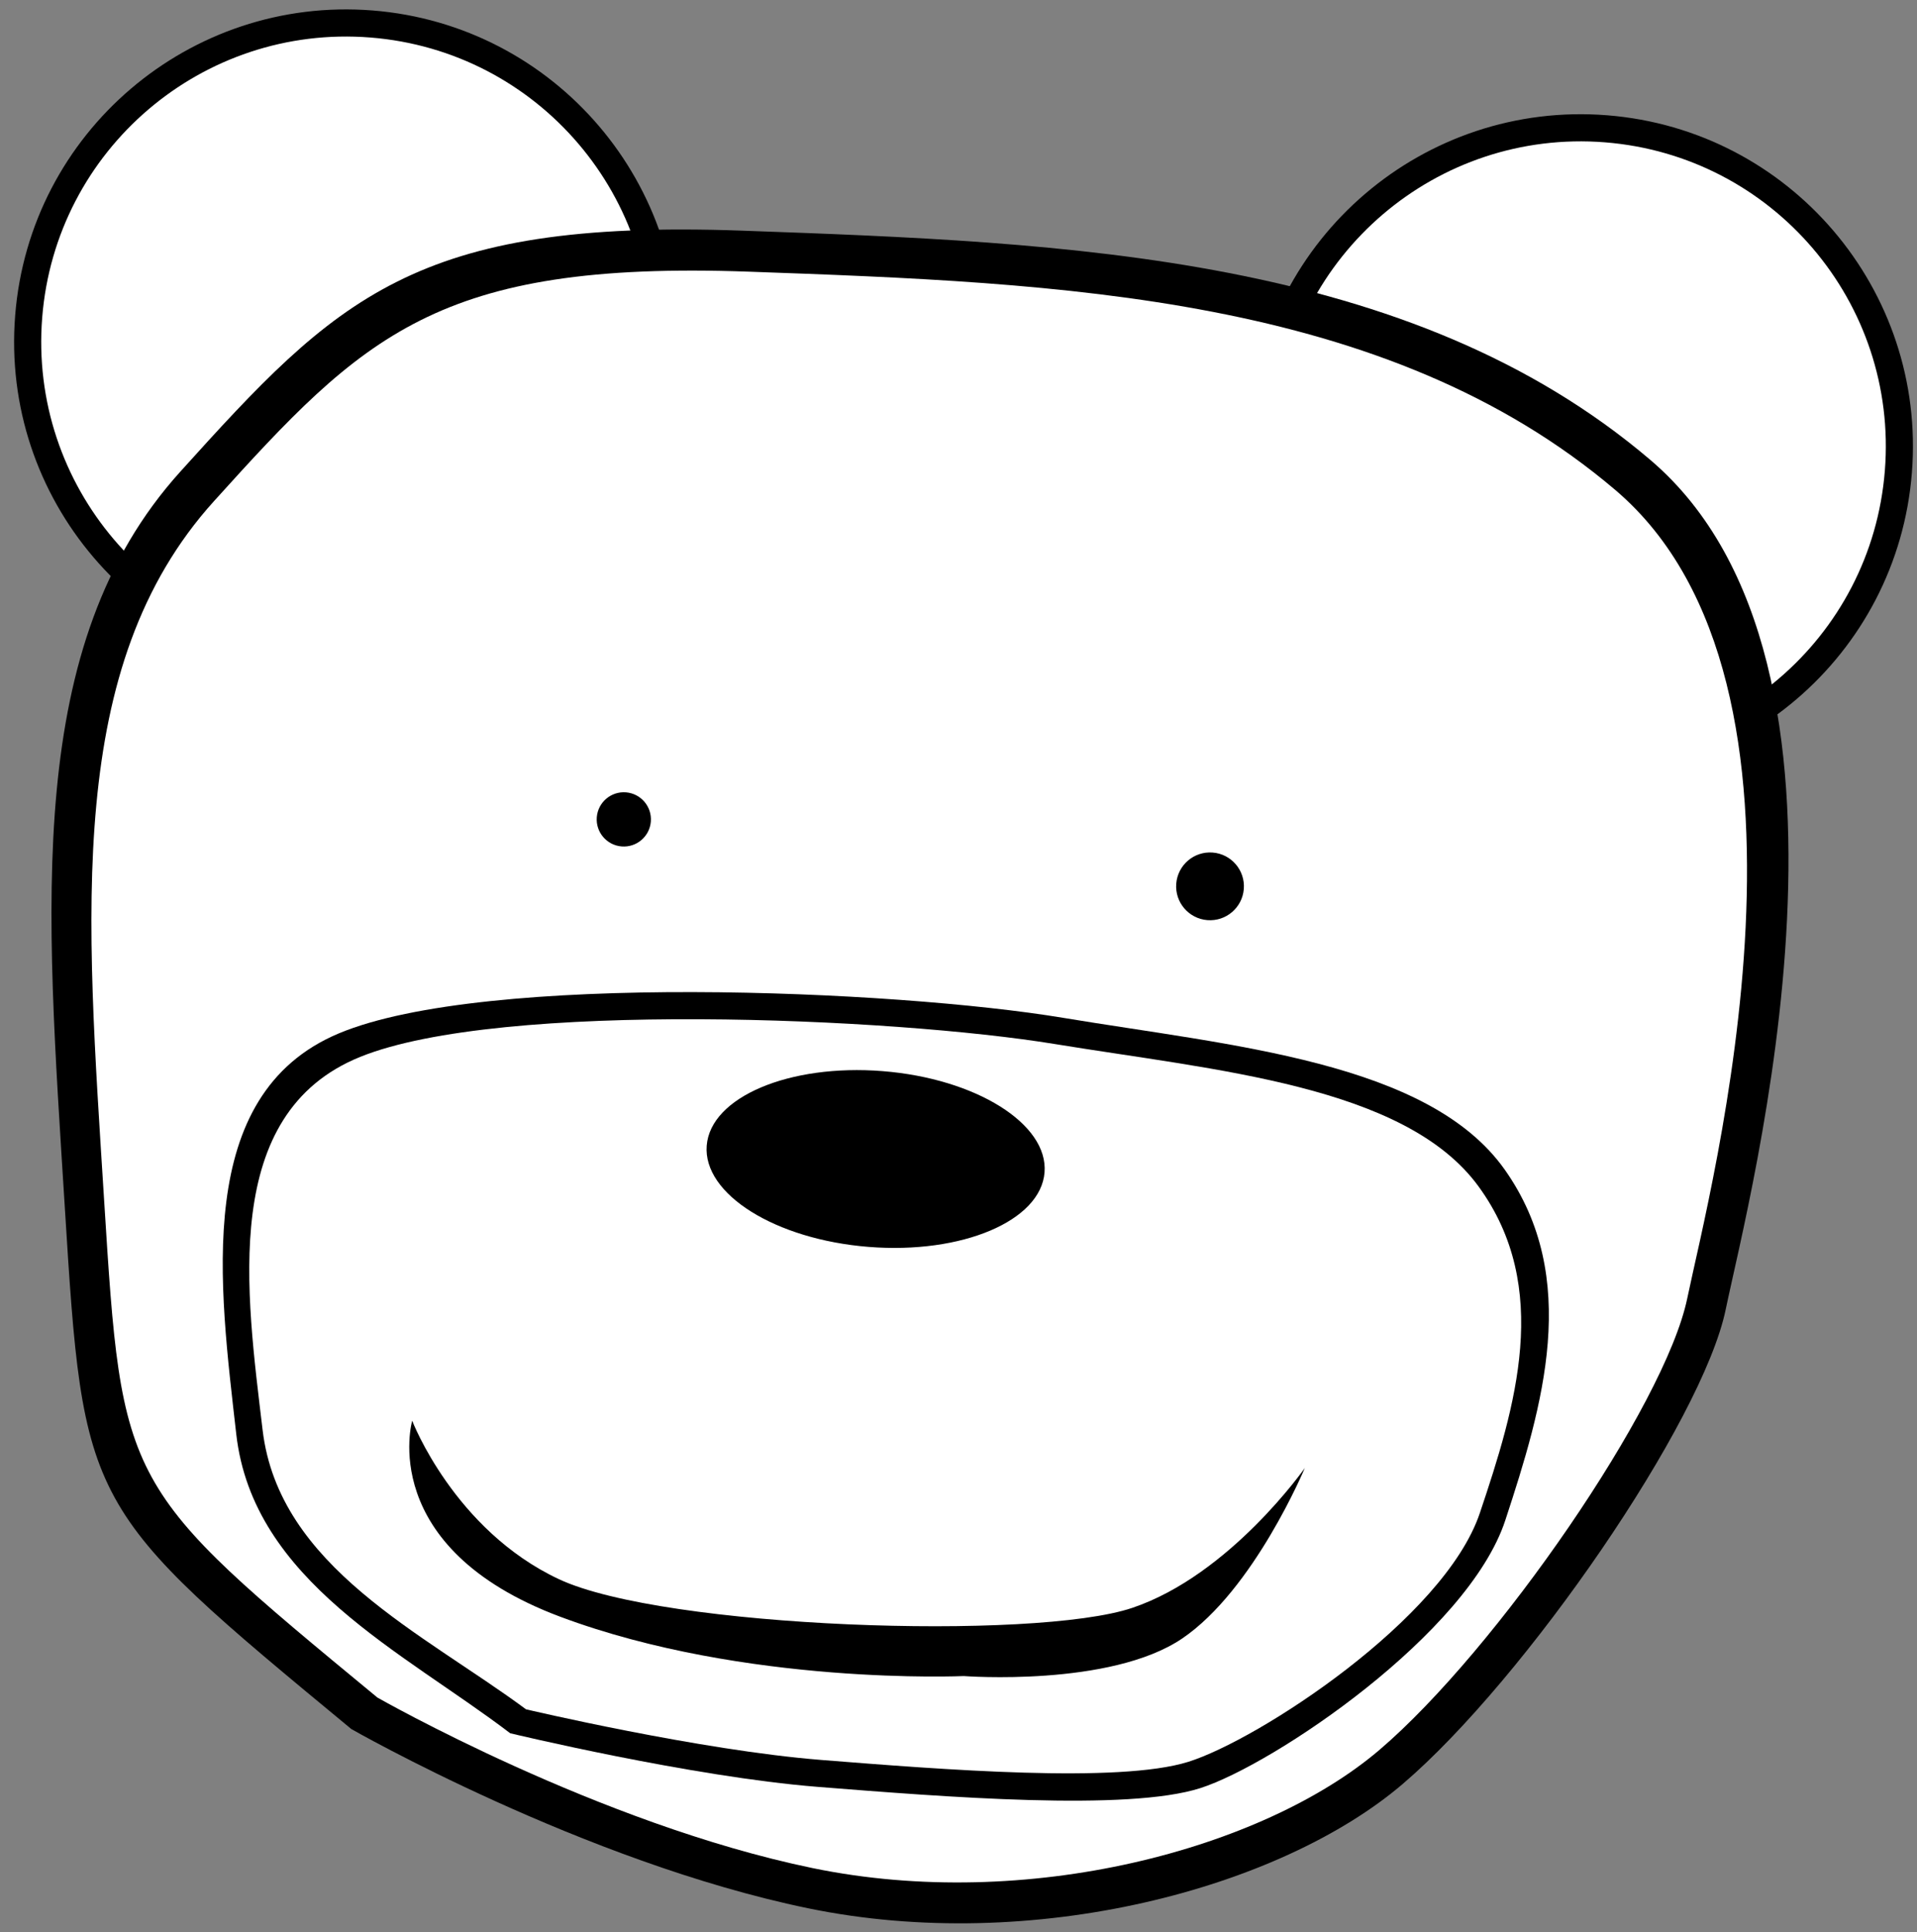 <?xml version="1.0" encoding="UTF-8" standalone="no"?>
<!-- Created with Inkscape (http://www.inkscape.org/) -->

<svg
   xmlns:dc="http://purl.org/dc/elements/1.1/"
   xmlns:cc="http://creativecommons.org/ns#"
   xmlns:rdf="http://www.w3.org/1999/02/22-rdf-syntax-ns#"
   xmlns:svg="http://www.w3.org/2000/svg"
   xmlns="http://www.w3.org/2000/svg"
   xmlns:sodipodi="http://sodipodi.sourceforge.net/DTD/sodipodi-0.dtd"
   xmlns:inkscape="http://www.inkscape.org/namespaces/inkscape"
   version="1.0"
   width="316.81"
   height="319.23"
   id="svg2"
   sodipodi:version="0.32"
   inkscape:version="0.48.1 "
   sodipodi:docname="teddybear_head_black_white_line_art_coloring_book_colouring.svg"
   inkscape:output_extension="org.inkscape.output.svg.inkscape"
   sodipodi:modified="true">
  <rect width="100%" height="100%" fill="#808080" stroke="none"/>
  <sodipodi:namedview
     inkscape:window-height="907"
     inkscape:window-width="1193"
     inkscape:pageshadow="2"
     inkscape:pageopacity="0.0"
     guidetolerance="10.0"
     gridtolerance="10.0"
     objecttolerance="10.0"
     borderopacity="1.0"
     bordercolor="#666666"
     pagecolor="#ffffff"
     id="base"
     width="316.81px"
     height="319.23px"
     inkscape:zoom="1.2870295"
     inkscape:cx="156.90457"
     inkscape:cy="196.86494"
     inkscape:window-x="762"
     inkscape:window-y="53"
     inkscape:current-layer="svg2"
     showgrid="false"
     inkscape:window-maximized="0" />
  <defs
     id="defs3" />
  <path
     inkscape:connector-curvature="0"
     id="path5856"
     style="fill:#000000;fill-opacity:1;fill-rule:evenodd;stroke:none"
     d="M 111.935,60.803 C 109.546,91.028 83.101,113.59 52.877,111.191 22.653,108.791 0.099,82.34 2.507,52.117 4.897,21.892 31.341,-0.67 61.566,1.729 91.79,4.128 114.344,30.579 111.935,60.803 l 0,0 z" />
  <path
     inkscape:connector-curvature="0"
     id="path5096"
     style="fill:#ffffff;fill-opacity:1;fill-rule:evenodd;stroke:none"
     d="M 107.469,60.448 C 105.274,88.206 80.989,108.926 53.232,106.723 25.475,104.519 4.762,80.228 6.974,52.471 9.168,24.714 33.454,3.993 61.211,6.197 c 27.757,2.203 48.47,26.495 46.258,54.251 l 0,0 z" />
  <path
     inkscape:connector-curvature="0"
     id="path6616"
     style="fill:#000000;fill-opacity:1;fill-rule:evenodd;stroke:none"
     d="m 315.964,78.121 c -2.39,30.225 -28.834,52.787 -59.058,50.388 -30.224,-2.399 -52.778,-28.85 -50.37,-59.074 2.39,-30.225 28.834,-52.787 59.058,-50.388 30.224,2.399 52.778,28.85 50.37,59.074 l 0,0 z" />
  <path
     inkscape:connector-curvature="0"
     id="path6618"
     style="fill:#ffffff;fill-opacity:1;fill-rule:evenodd;stroke:none"
     d="m 311.497,77.767 c -2.195,27.758 -26.48,48.478 -54.237,46.275 -27.757,-2.203 -48.47,-26.495 -46.258,-54.251 2.195,-27.758 26.48,-48.478 54.237,-46.275 27.757,2.203 48.47,26.495 46.258,54.251 l 0,0 z" />
  <path
     inkscape:connector-curvature="0"
     id="path2055"
     style="fill:#000000;fill-opacity:1;fill-rule:evenodd;stroke:none"
     d="M 58.066,285.687 C 13.814,249.112 13.814,249.112 10.697,199.27 7.58,149.428 3.904,106.626 29.756,77.977 55.607,49.328 68.44,36.176 122.516,38.107 c 54.076,1.931 110.494,4.047 150.247,37.904 39.753,33.857 16.273,121.735 12.439,140.324 -3.833,18.589 -33.146,61.133 -53.38,78.42 -20.234,17.287 -61.183,28.207 -98.299,20.537 -37.116,-7.669 -75.457,-29.606 -75.457,-29.606 z" />
  <path
     inkscape:connector-curvature="0"
     id="path1291"
     style="fill:#ffffff;fill-opacity:1;fill-rule:evenodd;stroke:none"
     d="M 62.363,280.474 C 20.18,245.664 20.18,245.664 17.203,198.234 14.225,150.804 10.716,110.074 35.353,82.815 59.99,55.556 72.219,43.043 123.761,44.887 c 51.542,1.844 105.316,3.865 143.21,36.088 37.894,32.223 15.525,115.845 11.874,133.533 -3.651,17.689 -31.585,58.17 -50.869,74.618 -19.284,16.448 -58.312,26.834 -93.69,19.531 -35.377,-7.303 -71.924,-28.182 -71.924,-28.182 z" />
  <path
     inkscape:connector-curvature="0"
     id="path3574"
     style="fill:#000000;fill-opacity:1;fill-rule:evenodd;stroke:none"
     d="M 84.321,286.381 C 66.647,272.914 41.798,261.291 39.044,236.946 36.291,212.6 31.78,180.877 56.014,170.737 c 24.234,-10.14 91.943,-7.178 119.691,-2.563 27.748,4.615 60.344,7.202 72.981,25.094 12.637,17.892 6.268,39.101 0.089,57.912 -6.179,18.811 -38.349,40.385 -50.371,44.256 -12.022,3.871 -42.289,1.469 -63.243,-0.195 -20.954,-1.663 -50.84,-8.861 -50.84,-8.861 z" />
  <path
     inkscape:connector-curvature="0"
     id="path1293"
     style="fill:#ffffff;fill-opacity:1;fill-rule:evenodd;stroke:none"
     d="M 86.928,282.424 C 69.949,269.84 46.092,258.957 43.398,236.27 c -2.694,-22.687 -7.089,-52.251 16.13,-61.644 23.219,-9.394 88.159,-6.486 114.781,-2.126 26.621,4.36 57.887,6.842 70.045,23.538 12.159,16.696 6.097,36.441 0.212,53.952 -5.885,17.511 -36.689,37.539 -48.21,41.119 -11.521,3.58 -40.553,1.276 -60.652,-0.32 -20.099,-1.595 -48.776,-8.366 -48.776,-8.366 z" />
  <path
     inkscape:connector-curvature="0"
     id="path4334"
     style="fill:#ffffff;fill-opacity:1;fill-rule:evenodd;stroke:none"
     d="m 118.904,134.393 c -0.685,8.634 -9.24,14.998 -19.107,14.214 -9.867,-0.783 -17.31,-8.417 -16.625,-17.051 0.685,-8.634 9.24,-14.998 19.107,-14.214 9.867,0.783 17.31,8.417 16.625,17.051 z" />
  <path
     inkscape:connector-curvature="0"
     id="path5094"
     style="fill:#ffffff;fill-opacity:1;fill-rule:evenodd;stroke:none"
     d="m 219.399,142.37 c -0.685,8.634 -9.24,14.998 -19.107,14.214 -9.867,-0.783 -17.31,-8.417 -16.625,-17.051 0.685,-8.634 9.24,-14.998 19.107,-14.214 9.867,0.783 17.31,8.417 16.625,17.051 z" />
  <path
     inkscape:connector-curvature="0"
     id="path6620"
     style="fill:#000000;fill-opacity:1;fill-rule:evenodd;stroke:none"
     d="m 172.625,193.716 c -0.631,8.019 -13.647,13.529 -29.068,12.305 -15.421,-1.224 -27.404,-8.718 -26.763,-16.737 0.631,-8.019 13.647,-13.529 29.068,-12.305 15.421,1.224 27.404,8.718 26.763,16.737 z" />
  <path
     inkscape:connector-curvature="0"
     id="path6622"
     style="fill:#000000;fill-opacity:1;fill-rule:evenodd;stroke:none"
     d="m 107.56,135.74 c -0.194,2.468 -2.353,4.31 -4.821,4.114 -2.468,-0.196 -4.309,-2.356 -4.112,-4.823 0.194,-2.468 2.353,-4.31 4.821,-4.114 2.468,0.196 4.309,2.356 4.112,4.823 z" />
  <path
     inkscape:connector-curvature="0"
     id="path6624"
     style="fill:#000000;fill-opacity:1;fill-rule:evenodd;stroke:none"
     d="m 205.556,146.889 c -0.245,3.083 -2.943,5.385 -6.026,5.14 -3.083,-0.245 -5.385,-2.943 -5.14,-6.026 0.245,-3.083 2.943,-5.385 6.026,-5.14 3.083,0.245 5.385,2.943 5.14,6.026 z" />
  <path
     inkscape:connector-curvature="0"
     id="path6626"
     style="fill:#000000;fill-opacity:1;fill-rule:evenodd;stroke:none"
     d="m 68.119,234.739 c 0,0 -6.039,20.993 24.517,32.407 30.556,11.415 66.642,9.784 66.642,9.784 0,0 24.211,1.846 36.086,-6.201 11.875,-8.047 20.273,-28.175 20.273,-28.175 0,0 -12.332,17.645 -28.497,23.104 -16.164,5.459 -77.43,3.386 -94.764,-4.732 -17.334,-8.118 -24.258,-26.187 -24.258,-26.187 z" />
</svg>
